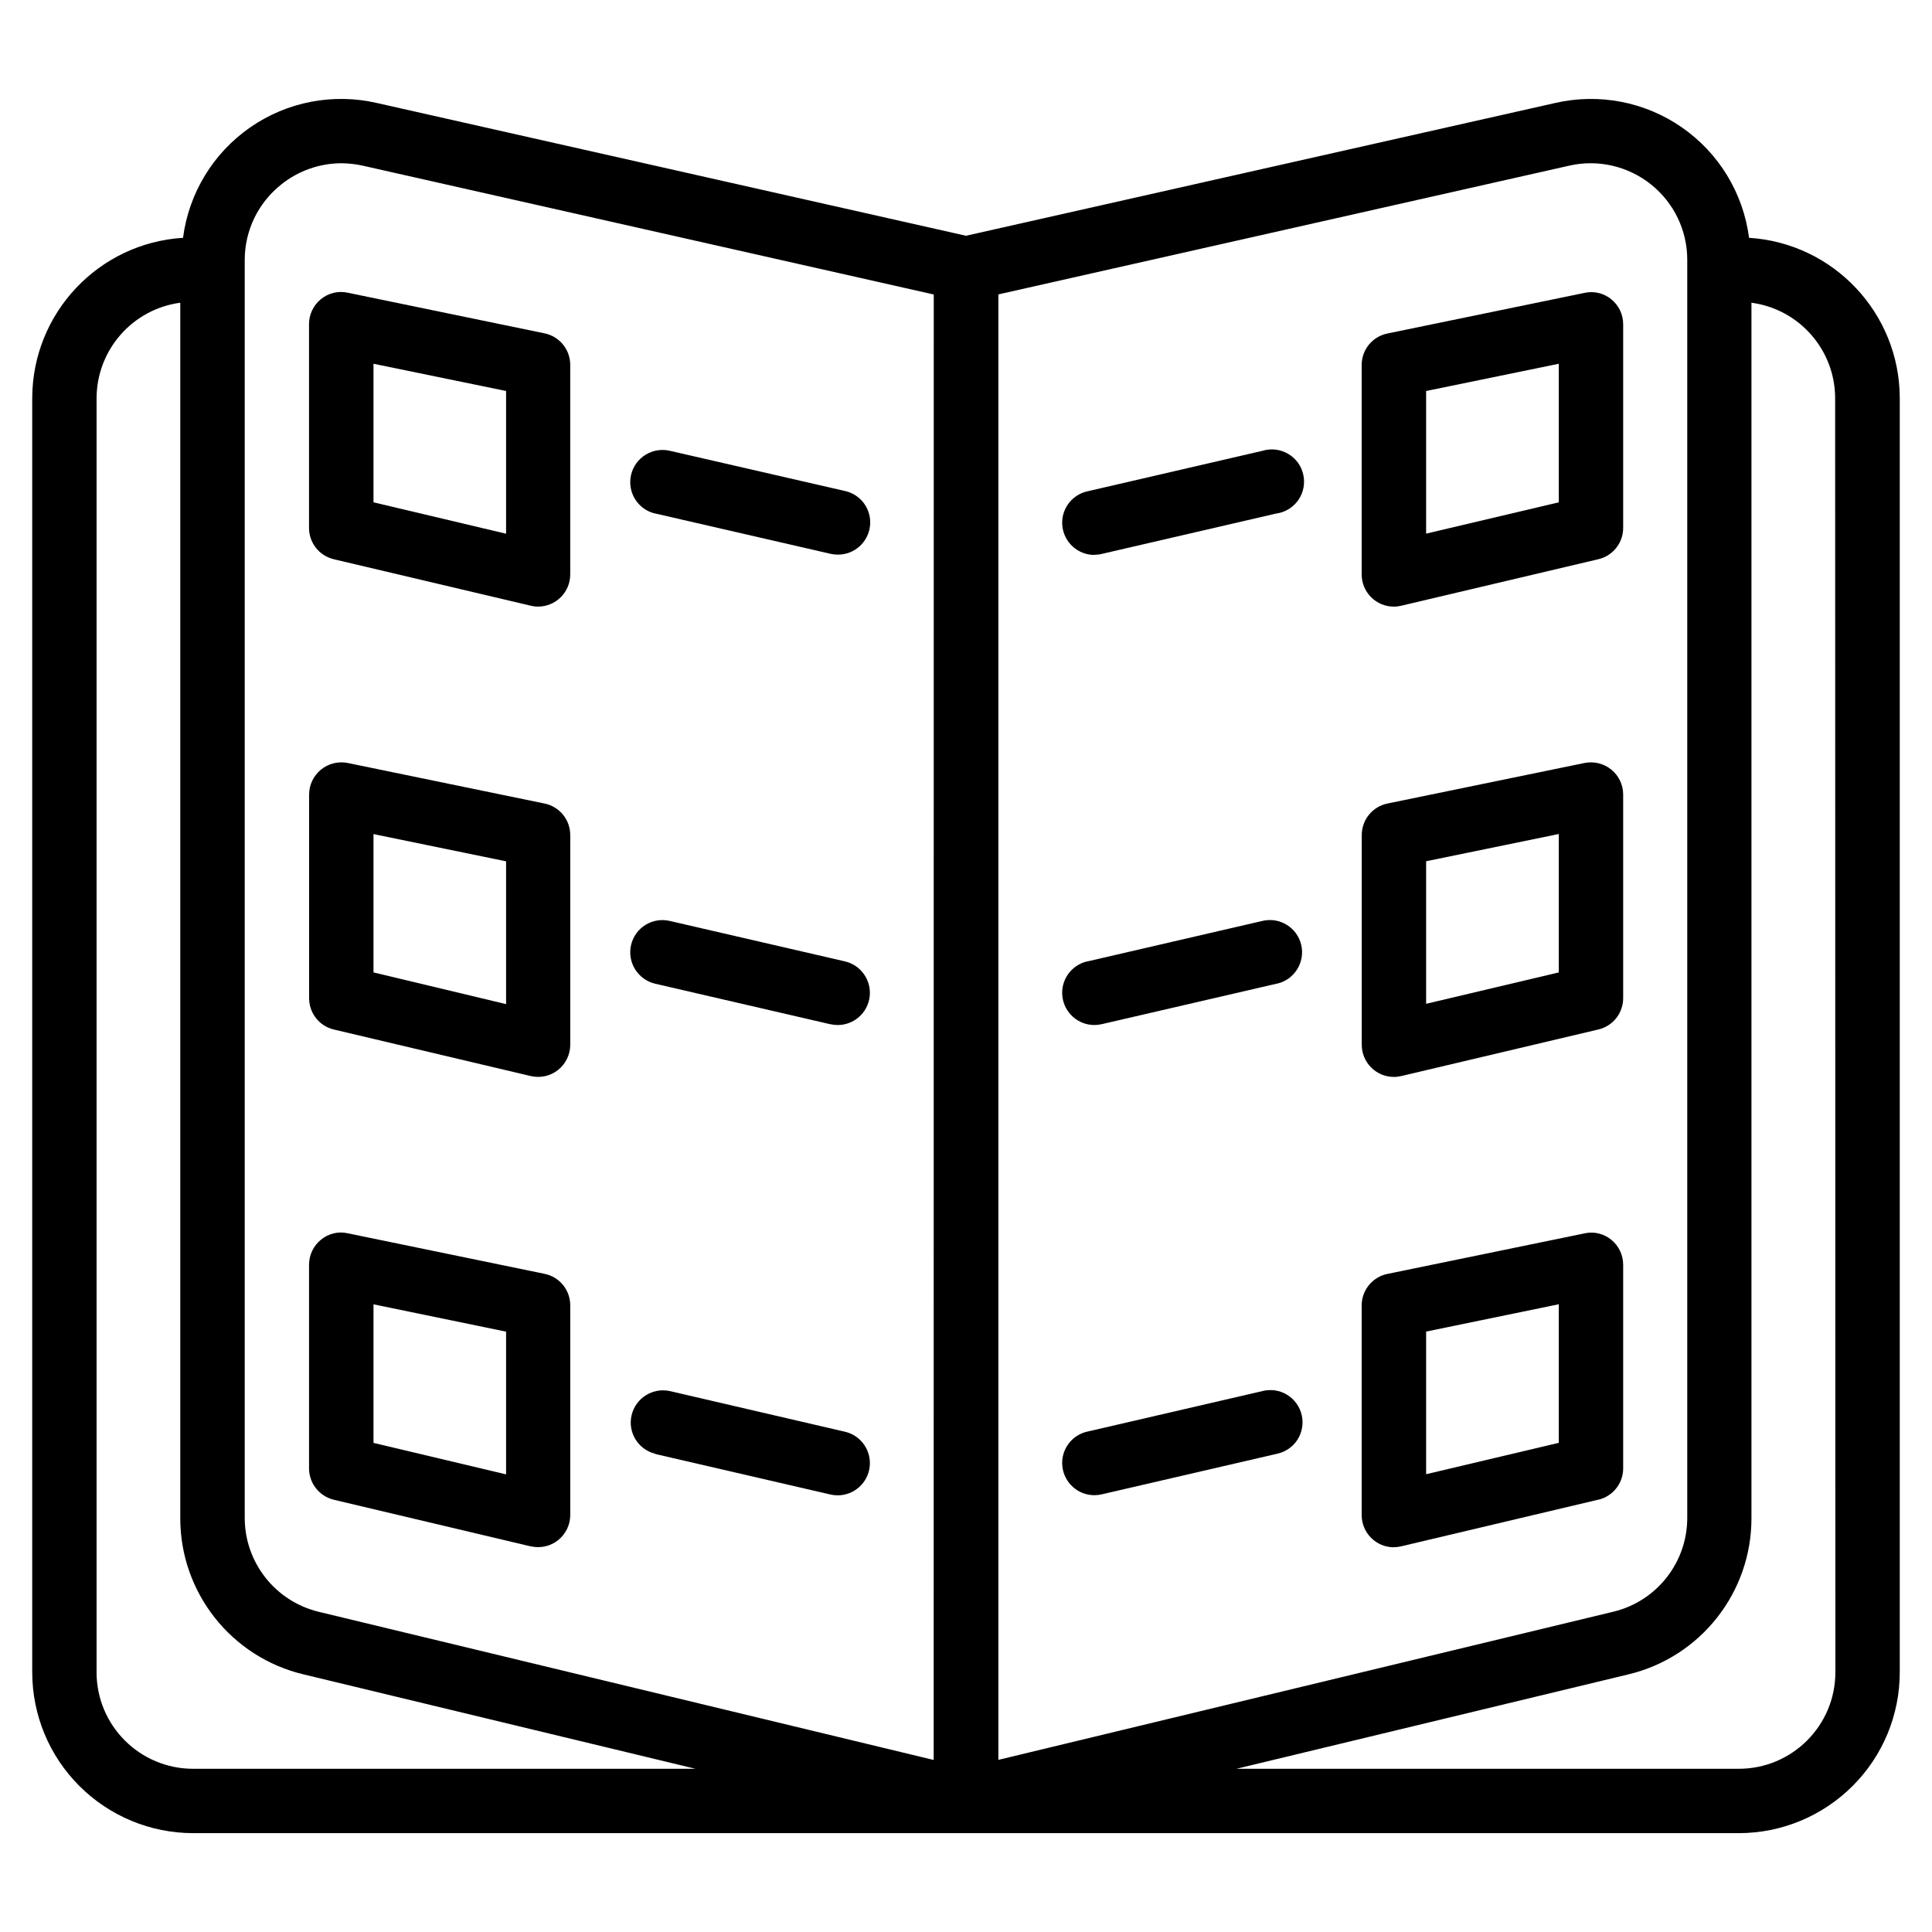 <?xml version="1.0" encoding="UTF-8"?> <svg xmlns="http://www.w3.org/2000/svg" viewBox="0 0 100 100" fill-rule="evenodd"><path d="m90.531 12.309c-0.301-2.312-1.562-4.387-3.477-5.715-1.91-1.328-4.297-1.785-6.566-1.262l-30.488 6.871-30.488-6.871c-2.266-0.523-4.652-0.066-6.562 1.262-1.914 1.328-3.176 3.402-3.477 5.715-4.375 0.273-7.785 3.894-7.805 8.277v65.965c0 2.211 0.875 4.328 2.441 5.891 1.562 1.562 3.68 2.441 5.891 2.441h80c2.211 0 4.328-0.879 5.891-2.441 1.566-1.562 2.441-3.68 2.441-5.891v-65.965c-0.02-4.383-3.43-8-7.801-8.277zm-9.309-3.734c1.484-0.34 3.043 0.02 4.231 0.969 1.191 0.949 1.883 2.387 1.879 3.91v65.109c0 2.312-1.582 4.32-3.828 4.859l-31.828 7.668v-75.852zm-66.668 0.973h0.004c0.883-0.707 1.977-1.094 3.109-1.098 0.371 0.004 0.746 0.043 1.109 0.125l29.555 6.668-0.004 75.852-31.828-7.668h0.004c-2.25-0.539-3.836-2.551-3.836-4.863v-65.109c0-1.523 0.695-2.961 1.891-3.906zm-9.555 77.004v-65.965c0.02-2.488 1.863-4.586 4.332-4.918v62.895c-0.012 3.859 2.641 7.219 6.394 8.105l20.273 4.883h-26c-2.762 0-5-2.238-5-5zm90 0c0 2.762-2.238 5-5 5h-26l20.273-4.883c3.75-0.891 6.394-4.246 6.383-8.102v-62.898c2.473 0.332 4.324 2.438 4.332 4.934z"></path><path d="m17.273 28.945 10.195 2.406c0.125 0.031 0.254 0.047 0.383 0.047 0.441 0 0.863-0.176 1.176-0.488s0.488-0.734 0.488-1.176v-10.852c0-0.789-0.559-1.473-1.332-1.629l-10.184-2.102c-0.488-0.109-1.004 0.016-1.391 0.336-0.387 0.316-0.613 0.789-0.613 1.289v10.555c0.004 0.77 0.531 1.434 1.277 1.613zm2.059-10.117 6.863 1.41v7.387l-6.863-1.625z"></path><path d="m33.898 26.574 9.102 2.094c0.125 0.027 0.25 0.039 0.375 0.039 0.848 0 1.559-0.637 1.656-1.477 0.098-0.844-0.453-1.621-1.277-1.812l-9.086-2.086c-0.898-0.207-1.797 0.352-2.004 1.25-0.207 0.898 0.352 1.793 1.25 2z"></path><path d="m17.27 53.285 10.195 2.41c0.496 0.117 1.02 0.004 1.418-0.312 0.398-0.316 0.633-0.797 0.633-1.305v-10.855c0-0.793-0.555-1.473-1.332-1.633l-10.184-2.098c-0.492-0.098-1 0.027-1.387 0.344-0.387 0.316-0.613 0.789-0.613 1.289v10.543c0 0.766 0.523 1.438 1.27 1.617zm2.062-10.113 6.863 1.41v7.391l-6.863-1.641z"></path><path d="m33.898 50.914 9.086 2.102v-0.004c0.121 0.027 0.25 0.043 0.375 0.043 0.848 0 1.559-0.637 1.656-1.477 0.094-0.844-0.453-1.621-1.277-1.816l-9.07-2.094c-0.898-0.211-1.797 0.348-2.004 1.246-0.207 0.898 0.352 1.793 1.25 2.004z"></path><path d="m17.27 77.625 10.195 2.414v-0.004c0.496 0.117 1.02 0.004 1.418-0.312 0.398-0.316 0.633-0.797 0.633-1.305v-10.852c0-0.793-0.555-1.477-1.332-1.633l-10.184-2.098c-0.488-0.113-1.004 0.012-1.391 0.336-0.387 0.316-0.613 0.789-0.613 1.293v10.535c0 0.77 0.523 1.441 1.273 1.625zm2.062-10.113 6.863 1.414v7.387l-6.863-1.629z"></path><path d="m33.898 75.254 9.086 2.102v-0.004c0.121 0.031 0.25 0.047 0.375 0.047 0.848-0.004 1.559-0.637 1.656-1.48 0.094-0.84-0.453-1.621-1.277-1.812l-9.07-2.106c-0.891-0.191-1.77 0.367-1.977 1.254-0.207 0.887 0.34 1.773 1.223 1.992z"></path><path d="m72.148 31.398c0.129 0 0.258-0.016 0.387-0.047l10.195-2.406c0.754-0.176 1.285-0.848 1.285-1.621v-10.539c0-0.504-0.223-0.977-0.613-1.293-0.387-0.32-0.898-0.441-1.391-0.332l-10.199 2.102c-0.773 0.156-1.332 0.836-1.332 1.629v10.844c0 0.441 0.176 0.863 0.488 1.176s0.734 0.488 1.18 0.488zm1.668-11.16 6.867-1.41v7.172l-6.867 1.621z"></path><path d="m56.645 28.715c0.125 0 0.25-0.012 0.375-0.043l9.082-2.102v0.004c0.457-0.074 0.859-0.336 1.117-0.719 0.254-0.383 0.34-0.855 0.234-1.305-0.102-0.449-0.387-0.832-0.785-1.062-0.402-0.234-0.875-0.289-1.316-0.156l-9.082 2.102h-0.004c-0.824 0.191-1.375 0.973-1.277 1.812 0.098 0.84 0.809 1.477 1.656 1.477z"></path><path d="m72.148 55.742c0.129 0 0.258-0.016 0.387-0.047l10.199-2.41c0.75-0.176 1.281-0.848 1.281-1.621v-10.539c0-0.5-0.223-0.973-0.613-1.289-0.387-0.316-0.895-0.441-1.387-0.344l-10.199 2.098c-0.777 0.16-1.332 0.84-1.332 1.633v10.855c0 0.441 0.176 0.863 0.488 1.176s0.734 0.488 1.176 0.488zm1.668-11.164 6.867-1.41v7.164l-6.867 1.625z"></path><path d="m56.645 53.055c0.125 0 0.25-0.016 0.375-0.043l9.082-2.102v0.004c0.898-0.207 1.457-1.105 1.25-2.004-0.207-0.895-1.105-1.453-2-1.246l-9.082 2.102-0.004-0.004c-0.824 0.195-1.375 0.973-1.277 1.816 0.098 0.84 0.809 1.477 1.656 1.477z"></path><path d="m72.148 80.082c0.129 0 0.258-0.016 0.387-0.047l10.199-2.414v0.004c0.75-0.18 1.281-0.848 1.281-1.621v-10.539c0-0.5-0.223-0.977-0.613-1.293-0.387-0.32-0.898-0.445-1.391-0.332l-10.199 2.098c-0.773 0.156-1.332 0.84-1.332 1.633v10.852c0 0.441 0.176 0.863 0.488 1.176s0.734 0.488 1.18 0.488zm1.668-11.16 6.867-1.414v7.172l-6.867 1.625z"></path><path d="m65.352 72-9.082 2.102h-0.004c-0.824 0.191-1.375 0.969-1.277 1.812 0.098 0.84 0.809 1.477 1.656 1.477 0.125 0 0.254-0.016 0.375-0.043l9.082-2.102c0.438-0.094 0.82-0.359 1.059-0.734 0.238-0.379 0.316-0.836 0.215-1.27-0.102-0.438-0.371-0.812-0.754-1.047-0.379-0.234-0.836-0.305-1.27-0.195z"></path></svg> 